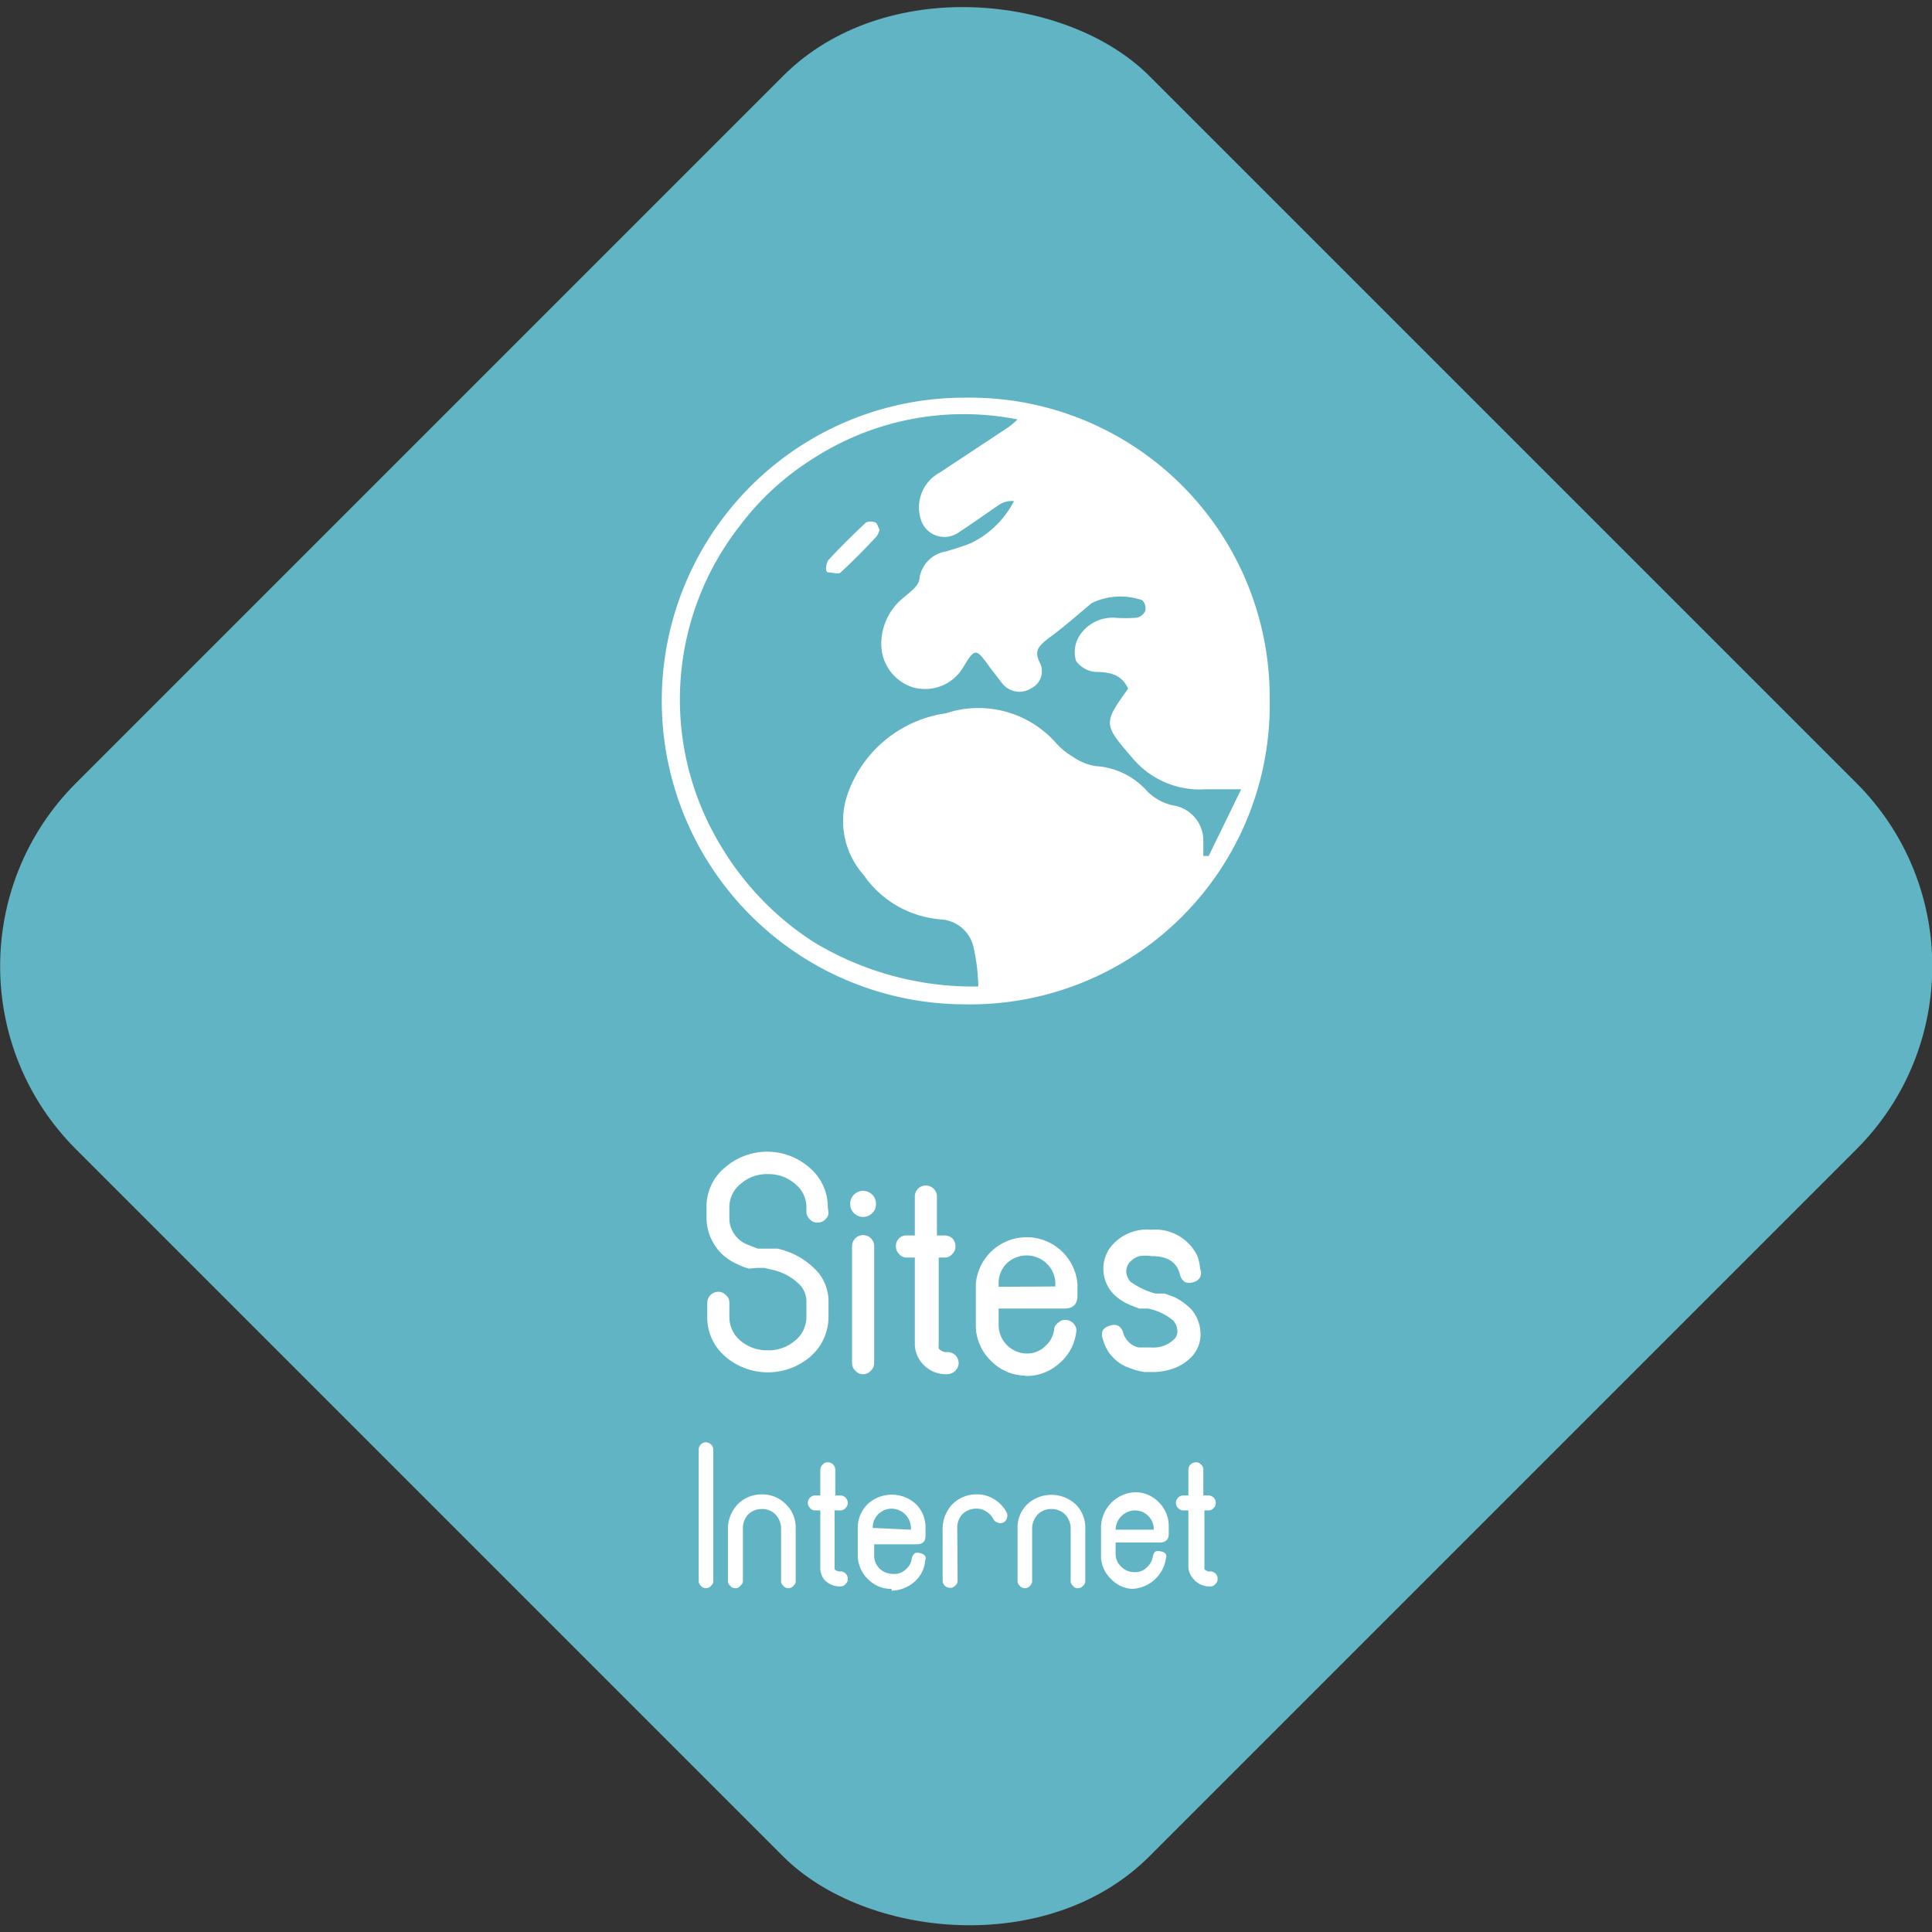 <svg xmlns="http://www.w3.org/2000/svg" viewBox="0 0 54.17 54.17"><rect x="0" y="0" width="54.17" height="54.17" fill="#333333" stroke="none"/><rect x="5.81" y="5.81" width="42.56" height="42.56" rx="7.26" transform="translate(-11.22 27.09) rotate(-45)" style="fill:#60b4c3"/><path d="M23.23,34a.25.25,0,0,1-.09.19.29.29,0,0,1-.22.09.27.27,0,0,1-.21-.09.3.3,0,0,1-.1-.19v-.14a.83.83,0,0,0-.31-.66,1.13,1.13,0,0,0-.77-.28,1.11,1.11,0,0,0-.77.28.83.83,0,0,0-.31.66v.3a.74.74,0,0,0,.07.32.8.8,0,0,0,.42.41l.31.12.16,0,.17,0,.11,0,.11,0a2.12,2.12,0,0,1,1.16.69,1.3,1.3,0,0,1,.27.82v.4a1.48,1.48,0,0,1-.5,1.11,1.83,1.83,0,0,1-2.4,0,1.44,1.44,0,0,1-.5-1.11v-.4a.31.31,0,0,1,.3-.3.28.28,0,0,1,.22.09.26.26,0,0,1,.1.21v.4a.87.87,0,0,0,.31.67,1.15,1.15,0,0,0,.77.27,1.12,1.12,0,0,0,.76-.27.85.85,0,0,0,.32-.67v-.4a.69.69,0,0,0-.16-.47,1.54,1.54,0,0,0-.81-.45l-.21-.05-.1,0-.1,0L21,35.57a2,2,0,0,1-.42-.17,1.4,1.4,0,0,1-.65-.69,1.38,1.38,0,0,1-.12-.56v-.3a1.41,1.41,0,0,1,.5-1.1,1.8,1.8,0,0,1,2.4,0,1.44,1.44,0,0,1,.5,1.1Z" transform="translate(0 0)" style="fill:#fff"/><path d="M24.46,33.5a.34.34,0,0,1,.1.26.33.33,0,0,1-.1.25.36.36,0,0,1-.52,0,.33.33,0,0,1-.1-.25.34.34,0,0,1,.1-.26.36.36,0,0,1,.52,0Zm.05,4.72a.29.29,0,0,1-.09.21.29.29,0,0,1-.44,0,.29.29,0,0,1-.09-.21V34.94a.31.31,0,1,1,.62,0Z" transform="translate(0 0)" style="fill:#fff"/><path d="M26.32,35.26v2.41a.13.13,0,0,0,0,.06.2.2,0,0,0,0,.08.28.28,0,0,0,.25.1.33.33,0,0,1,.22.09.34.34,0,0,1,.09.22.33.33,0,0,1-.09.21.34.34,0,0,1-.22.1.87.87,0,0,1-.71-.3.83.83,0,0,1-.21-.56V35.26h-.22a.27.27,0,0,1-.22-.1.29.29,0,0,1-.09-.22.29.29,0,0,1,.31-.3h.22V33.55a.31.31,0,0,1,.09-.22.29.29,0,0,1,.22-.09.31.31,0,0,1,.31.31v1.09h.22a.32.32,0,0,1,.21.08.33.33,0,0,1,.09.22.29.29,0,0,1-.09.22.26.26,0,0,1-.21.1Z" transform="translate(0 0)" style="fill:#fff"/><path d="M28.78,38.57a1.36,1.36,0,0,1-1-.42,1.38,1.38,0,0,1-.42-1V36a1.43,1.43,0,0,1,2.85,0v.33c0,.24-.12.36-.38.36H28v.46a.8.8,0,0,0,.81.8h0a.71.71,0,0,0,.49-.2.75.75,0,0,0,.26-.51.28.28,0,0,1,.12-.16.26.26,0,0,1,.22-.07.31.31,0,0,1,.21.11.27.27,0,0,1,.07.19,1.36,1.36,0,0,1-.46.9,1.38,1.38,0,0,1-1,.37Zm.81-2.5V36a.78.78,0,0,0-.24-.57.81.81,0,0,0-1.13,0A.78.78,0,0,0,28,36v.08Z" transform="translate(0 0)" style="fill:#fff"/><path d="M33.65,35.58a.27.27,0,0,1,0,.23.28.28,0,0,1-.19.14.37.37,0,0,1-.23,0,.33.33,0,0,1-.14-.19c-.08-.36-.34-.54-.79-.54a1.36,1.36,0,0,0-.36,0,.6.6,0,0,0-.28.19.39.39,0,0,0-.08.27.45.45,0,0,0,.12.26,2.16,2.16,0,0,0,.7.33l.13,0,.13,0,.27.1a1.72,1.72,0,0,1,.47.34,1.07,1.07,0,0,1,.26.66.91.91,0,0,1-.22.64,1.29,1.29,0,0,1-.54.36,1.72,1.72,0,0,1-.6.1h-.2a1.85,1.85,0,0,1-.42-.11,1.16,1.16,0,0,1-.76-.82.33.33,0,0,1,0-.24.34.34,0,0,1,.2-.13.31.31,0,0,1,.23,0,.33.33,0,0,1,.14.19.59.59,0,0,0,.43.42l.24,0h.11a.83.83,0,0,0,.67-.25.31.31,0,0,0,.07-.24.47.47,0,0,0-.11-.26,1.58,1.58,0,0,0-.71-.34l-.12,0-.13,0-.25-.1a1.37,1.37,0,0,1-.47-.31,1,1,0,0,1-.28-.63,1,1,0,0,1,.18-.66,1.29,1.29,0,0,1,1.15-.51,1.31,1.31,0,0,1,1.3.73A1.31,1.31,0,0,1,33.65,35.58Z" transform="translate(0 0)" style="fill:#fff"/><path d="M20,44.32a.17.17,0,0,1-.06.14.18.18,0,0,1-.15.07.17.17,0,0,1-.14-.07.17.17,0,0,1-.06-.14V40.65a.2.2,0,0,1,.06-.15.2.2,0,0,1,.14-.06.21.21,0,0,1,.21.21Z" transform="translate(0 0)" style="fill:#fff"/><path d="M22.31,44.32a.17.17,0,0,1-.06.14.18.18,0,0,1-.15.07.17.17,0,0,1-.14-.07.17.17,0,0,1-.06-.14V42.84a.57.57,0,0,0-.16-.38.52.52,0,0,0-.38-.15.54.54,0,0,0-.38.15.55.55,0,0,0-.15.38v1.48a.17.17,0,0,1-.07.14.16.16,0,0,1-.14.07.18.18,0,0,1-.15-.07.17.17,0,0,1-.06-.14V42.84a1,1,0,0,1,.28-.67.94.94,0,0,1,.67-.27.92.92,0,0,1,.67.27.91.91,0,0,1,.28.67Z" transform="translate(0 0)" style="fill:#fff"/><path d="M23.4,42.35V44l0,0a.21.21,0,0,0,.17.06.2.2,0,0,1,.14.06.2.2,0,0,1,.06.15.17.17,0,0,1-.06.14.17.17,0,0,1-.14.07.59.59,0,0,1-.47-.2A.58.58,0,0,1,23,44V42.35h-.14a.18.18,0,0,1-.15-.07.2.2,0,0,1-.06-.14.21.21,0,0,1,.21-.21H23v-.72a.21.21,0,0,1,.07-.15.18.18,0,0,1,.14-.06.21.21,0,0,1,.21.21v.72h.14a.21.21,0,0,1,.21.21.2.2,0,0,1-.06.14.18.18,0,0,1-.15.07Z" transform="translate(0 0)" style="fill:#fff"/><path d="M25,44.55a.91.91,0,0,1-.67-.28.93.93,0,0,1-.28-.67v-.76a.93.93,0,0,1,.28-.67,1,1,0,0,1,1.35,0,.92.92,0,0,1,.27.67v.22c0,.16-.08.24-.25.24H24.51v.3a.52.52,0,0,0,.15.38.55.55,0,0,0,.38.15h0A.46.46,0,0,0,25.4,44a.49.49,0,0,0,.17-.34.33.33,0,0,1,.08-.11.19.19,0,0,1,.15,0,.2.2,0,0,1,.14.08.12.12,0,0,1,0,.12.87.87,0,0,1-.3.6,1,1,0,0,1-.64.25Zm.54-1.66v0A.55.55,0,0,0,25,42.3a.53.53,0,0,0-.53.54v0Z" transform="translate(0 0)" style="fill:#fff"/><path d="M26.85,44.32a.17.17,0,0,1-.07.14.17.17,0,0,1-.14.06.2.2,0,0,1-.15-.06.2.2,0,0,1-.06-.14V42.84a1,1,0,0,1,.28-.67.94.94,0,0,1,.67-.27.88.88,0,0,1,.5.14.92.92,0,0,1,.35.38.2.2,0,0,1,0,.15.18.18,0,0,1-.1.12.18.18,0,0,1-.16,0,.19.19,0,0,1-.12-.1.51.51,0,0,0-.2-.21.46.46,0,0,0-.28-.08.54.54,0,0,0-.38.15.55.55,0,0,0-.15.38Z" transform="translate(0 0)" style="fill:#fff"/><path d="M30.43,44.32a.17.17,0,0,1-.06.14.18.18,0,0,1-.15.07.16.16,0,0,1-.14-.07.17.17,0,0,1-.06-.14V42.84a.57.57,0,0,0-.16-.38.54.54,0,0,0-.38-.15.52.52,0,0,0-.38.15.57.57,0,0,0-.16.38v1.48a.17.17,0,0,1-.06.14.17.17,0,0,1-.14.07.18.18,0,0,1-.15-.07.17.17,0,0,1-.06-.14V42.84a.91.91,0,0,1,.28-.67,1,1,0,0,1,1.34,0,.91.91,0,0,1,.28.67Z" transform="translate(0 0)" style="fill:#fff"/><path d="M31.81,44.55a.87.87,0,0,1-.66-.28.89.89,0,0,1-.28-.67v-.76a1,1,0,0,1,.95-1,.91.91,0,0,1,.67.28.93.93,0,0,1,.28.67v.22c0,.16-.09.24-.26.24H31.28v.3a.49.49,0,0,0,.16.38.52.52,0,0,0,.38.15h0a.44.44,0,0,0,.33-.13.54.54,0,0,0,.18-.34.2.2,0,0,1,.07-.11.21.21,0,0,1,.15,0,.18.18,0,0,1,.14.08.16.16,0,0,1,0,.12,1,1,0,0,1-.95.85Zm.54-1.66v0a.52.52,0,0,0-.15-.38.51.51,0,0,0-.38-.16.55.55,0,0,0-.54.54v0Z" transform="translate(0 0)" style="fill:#fff"/><path d="M33.77,42.35V44l0,0a.21.21,0,0,0,.17.06.2.2,0,0,1,.14.06.2.2,0,0,1,.06.15.17.17,0,0,1-.06.14.17.17,0,0,1-.14.07.58.58,0,0,1-.47-.2.53.53,0,0,1-.15-.37V42.35h-.14a.18.18,0,0,1-.15-.07.2.2,0,0,1-.06-.14.21.21,0,0,1,.21-.21h.14v-.72a.21.21,0,0,1,.21-.21.17.17,0,0,1,.14.06.18.18,0,0,1,.07.15v.72h.14a.21.21,0,0,1,.21.21.2.2,0,0,1-.06.14.18.18,0,0,1-.15.07Z" transform="translate(0 0)" style="fill:#fff"/><path d="M27.09,11.15a8.48,8.48,0,0,0-4.28,1.13,8.51,8.51,0,0,0,4.25,15.88A8.4,8.4,0,0,0,35.6,19.6,8.4,8.4,0,0,0,27.09,11.15ZM33.89,24l-.15,0c0-.14,0-.28,0-.42a1,1,0,0,0-.86-1,1.46,1.46,0,0,1-.71-.39,2.1,2.1,0,0,0-1.45-.71,1.53,1.53,0,0,1-.65-.27,1.91,1.91,0,0,1-.49-.41A2.9,2.9,0,0,0,26.52,20a3.43,3.43,0,0,0-2.77,2.31,2.29,2.29,0,0,0,.47,2.23,2.9,2.9,0,0,0,2.18,1.24,1,1,0,0,1,.89.75,5.54,5.54,0,0,1,.14,1.13,8.64,8.64,0,0,1-4.62-1.25,8.18,8.18,0,0,1-2.62-2.73,7.9,7.9,0,0,1,.54-8.92,7.67,7.67,0,0,1,2.08-1.91,7.78,7.78,0,0,1,5.72-1.09,2.35,2.35,0,0,1-.26.22l-1.92,1.27a1.11,1.11,0,0,0-.53,1.32.69.69,0,0,0,1.07.35c.39-.25.77-.53,1.16-.79a.65.65,0,0,1,.38-.08,2.66,2.66,0,0,1-1.21,1.18c-.22.09-.46.16-.69.23a.9.9,0,0,0-.75.75c0,.21-.27.39-.45.55a1.66,1.66,0,0,0-.62,1.3,1.27,1.27,0,0,0,.85,1.2A1.24,1.24,0,0,0,27,18.72c.34-.56.36-.56.76,0l.34.44a.61.61,0,0,0,.81.14.53.53,0,0,0,.24-.73c-.17-.34,0-.47.23-.66.43-.31.83-.67,1.23-1a1.85,1.85,0,0,1,1.42-.08.33.33,0,0,1,.08.3.34.34,0,0,1-.24.19,4.39,4.39,0,0,1-.63,0,1.1,1.1,0,0,0-1,.55.86.86,0,0,0-.07.66.75.75,0,0,0,.54.31c.38,0,.74.06.92.47-.72,1-.69,1,.17,2a2.46,2.46,0,0,0,2,.82c.3,0,.6,0,1,0Z" transform="translate(0 0)" style="fill:#fff"/><path d="M24.66,14.85a.53.53,0,0,1-.09.2c-.33.35-.66.69-1,1-.07.06-.22,0-.34,0s-.06-.28,0-.35c.33-.36.69-.71,1.05-1.05a.35.35,0,0,1,.27,0C24.59,14.67,24.62,14.78,24.66,14.85Z" transform="translate(0 0)" style="fill:#fff"/></svg>